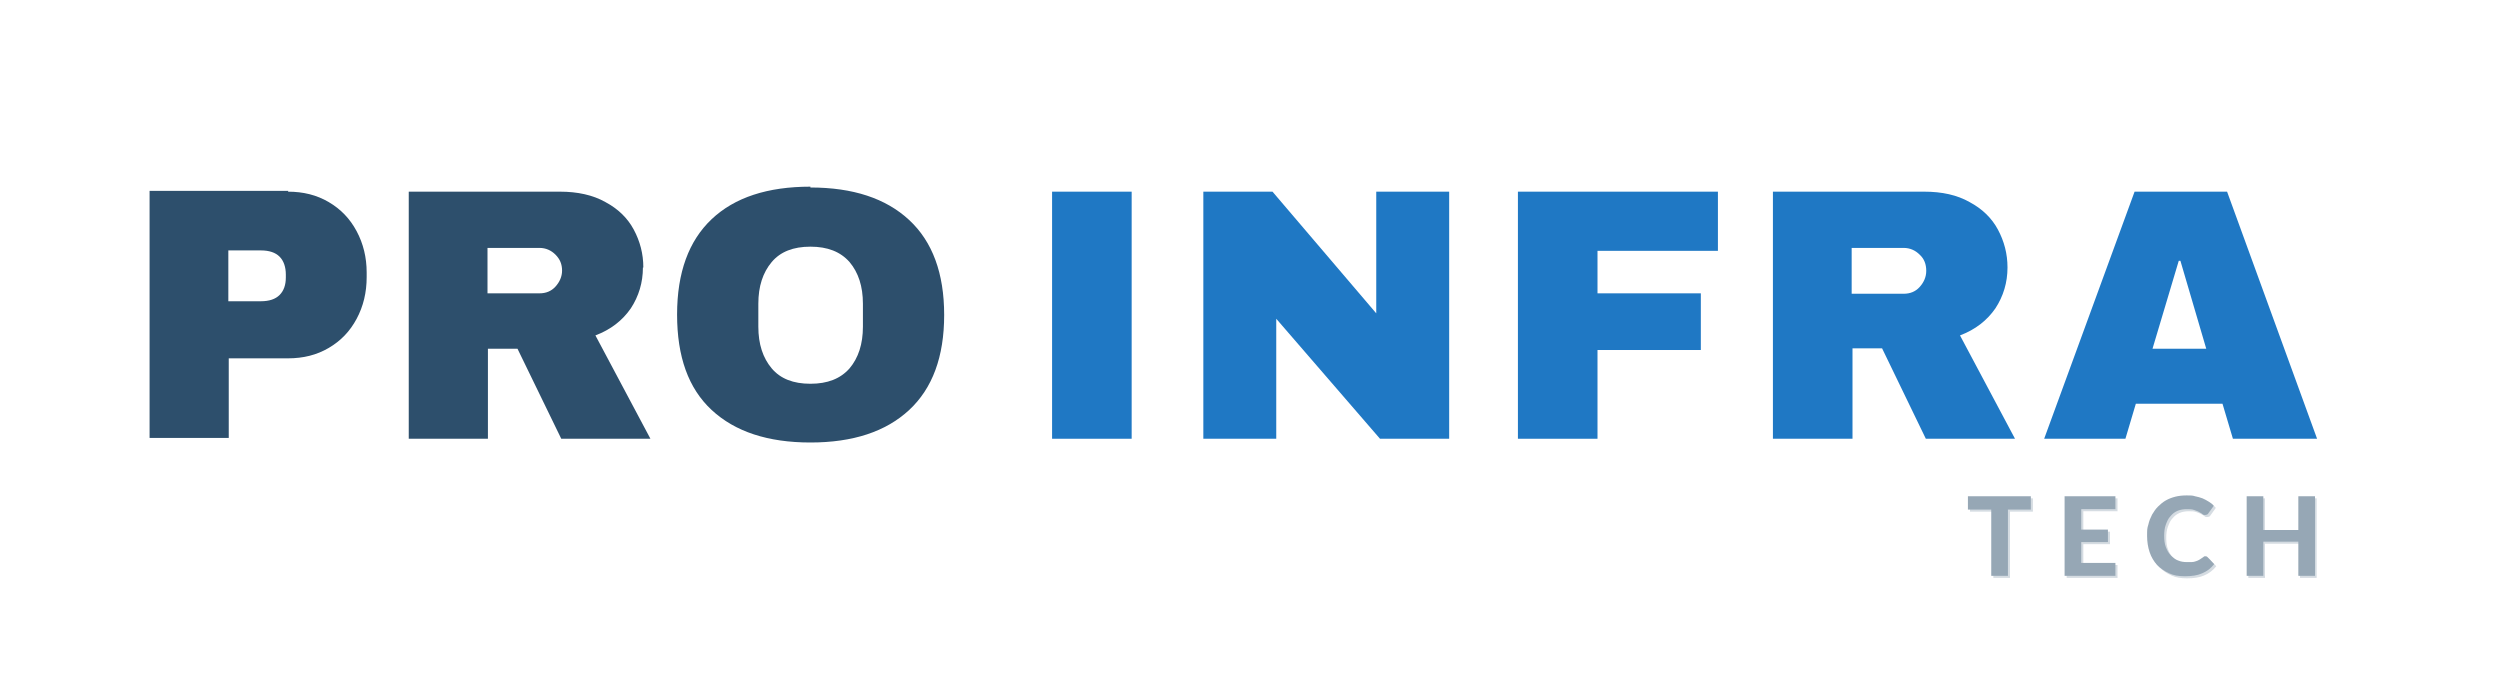 <?xml version="1.0" encoding="UTF-8"?>
<svg xmlns="http://www.w3.org/2000/svg" xmlns:xlink="http://www.w3.org/1999/xlink" version="1.1" viewBox="0 0 600 166.2">
  <defs>
    <style>
      .cls-1 {
        fill: none;
      }

      .cls-2 {
        mask: url(#mask);
      }

      .cls-3, .cls-4 {
        fill: #2d4f6c;
      }

      .cls-5 {
        fill-opacity: .5;
      }

      .cls-6, .cls-7 {
        fill: #1f78c4;
      }

      .cls-7, .cls-4 {
        fill-opacity: .4;
      }

      .cls-8 {
        mask: url(#mask-2);
      }

      .cls-9 {
        mask: url(#mask-1);
      }

      .cls-10 {
        clip-path: url(#clippath-1);
      }

      .cls-11 {
        clip-path: url(#clippath-2);
      }

      .cls-12 {
        clip-path: url(#clippath);
      }
    </style>
    <mask id="mask" x="-1048.2" y="-779.9" width="951.6" height="1345.9" maskUnits="userSpaceOnUse">
      <g id="_x39_8f3bb7713">
        <rect class="cls-5" x="-1048.2" y="-779.9" width="951.6" height="1345.9"/>
      </g>
    </mask>
    <clipPath id="clippath">
      <rect class="cls-1" x="-387" y="-80.5" width="93.2" height="33.3"/>
    </clipPath>
    <mask id="mask-1" x="-190.2" y="-587.5" width="951.6" height="1345.9" maskUnits="userSpaceOnUse">
      <g id="_x39_8f3bb7713-2" data-name="_x39_8f3bb7713">
        <rect class="cls-5" x="-190.2" y="-587.5" width="951.6" height="1345.9"/>
      </g>
    </mask>
    <clipPath id="clippath-1">
      <rect class="cls-1" x="471" y="111.9" width="93.2" height="33.3"/>
    </clipPath>
    <mask id="mask-2" x="-190.2" y="-767.7" width="951.6" height="1345.9" maskUnits="userSpaceOnUse">
      <g id="_x39_8f3bb7713-3" data-name="_x39_8f3bb7713">
        <rect class="cls-5" x="-190.2" y="-767.7" width="951.6" height="1345.9"/>
      </g>
    </mask>
    <clipPath id="clippath-2">
      <rect class="cls-1" x="471" y="-68.3" width="93.2" height="33.3"/>
    </clipPath>
  </defs>
  <!-- Generator: Adobe Illustrator 28.6.0, SVG Export Plug-In . SVG Version: 1.2.0 Build 709)  -->
  <g>
    <g id="Layer_1">
      <path class="cls-3" d="M-789-146.4c3.7,0,6.9.8,9.8,2.5,2.9,1.7,5.1,4,6.7,7,1.6,3,2.4,6.3,2.4,9.9v1.1c0,3.7-.8,7-2.4,10-1.6,3-3.8,5.3-6.7,7-2.9,1.7-6.1,2.5-9.8,2.5h-14.2v19.1h-19v-59.3h33.3ZM-803.2-120.1h7.8c2,0,3.5-.5,4.5-1.5,1-1,1.5-2.4,1.5-4.2v-.7c0-1.8-.5-3.3-1.5-4.3-1-1-2.5-1.5-4.5-1.5h-7.8v12.2Z"/>
      <path class="cls-3" d="M-703.7-128.2c0,3.6-1,6.9-2.9,9.8-2,2.9-4.8,5.1-8.5,6.5l13.2,24.8h-21.4l-10.5-21.6h-7.1v21.6h-19v-59.3h36.3c4.2,0,7.9.8,10.9,2.5,3,1.6,5.3,3.8,6.8,6.6,1.5,2.8,2.3,5.8,2.3,9.1ZM-723.1-127.5c0-1.6-.5-2.8-1.6-3.9-1-1-2.3-1.6-3.8-1.6h-12.5v10.9h12.5c1.5,0,2.8-.5,3.8-1.6,1-1.1,1.6-2.4,1.6-3.9Z"/>
      <path class="cls-3" d="M-663.5-147.5c10.2,0,18.1,2.6,23.7,7.8,5.6,5.2,8.4,12.8,8.4,22.8s-2.8,17.6-8.4,22.8c-5.6,5.2-13.5,7.8-23.7,7.8s-18.1-2.6-23.7-7.8c-5.6-5.2-8.3-12.8-8.3-22.9s2.8-17.7,8.3-22.9c5.5-5.2,13.4-7.8,23.7-7.8ZM-663.5-133.2c-4.1,0-7.2,1.2-9.3,3.7-2.1,2.5-3.2,5.8-3.2,10v5.5c0,4.2,1.1,7.5,3.2,10,2.1,2.5,5.2,3.7,9.3,3.7s7.2-1.2,9.4-3.7c2.1-2.5,3.2-5.8,3.2-10v-5.5c0-4.2-1.1-7.5-3.2-10-2.2-2.5-5.3-3.7-9.4-3.7Z"/>
      <path class="cls-7" d="M-604-85.6v-59.3h19.1v59.3h-19.1Z"/>
      <path class="cls-7" d="M-525.2-85.6l-24.9-28.8v28.8h-17.5v-59.3h16.6l24.9,29.2v-29.2h17.5v59.3h-16.6Z"/>
      <path class="cls-7" d="M-492.2-144.9h48v14.2h-28.9v10.2h24.8v13.6h-24.8v21.3h-19.1v-59.3Z"/>
      <path class="cls-7" d="M-374.7-126.7c0,3.6-1,6.9-2.9,9.8-2,2.9-4.8,5.1-8.5,6.5l13.2,24.8h-21.4l-10.5-21.7h-7.1v21.7h-19.1v-59.3h36.3c4.3,0,7.9.8,10.9,2.5,3,1.6,5.3,3.8,6.8,6.6,1.5,2.8,2.3,5.8,2.3,9.1ZM-394.1-125.9c0-1.6-.5-2.9-1.6-3.9-1-1-2.3-1.6-3.8-1.6h-12.5v11h12.5c1.5,0,2.8-.5,3.8-1.6,1-1.1,1.6-2.4,1.6-3.9Z"/>
      <path class="cls-7" d="M-320.6-85.6l-2.5-8.4h-20.8l-2.5,8.4h-19.5l21.7-59.3h22.2l21.6,59.3h-20.2ZM-339.9-107.2h12.9l-6.2-21.1h-.4l-6.3,21.1Z"/>
      <path class="cls-6" d="M-605.5-87.1v-59.3h19.1v59.3h-19.1Z"/>
      <path class="cls-6" d="M-526.8-87.1l-24.9-28.8v28.8h-17.5v-59.3h16.6l24.9,29.2v-29.2h17.5v59.3h-16.6Z"/>
      <path class="cls-6" d="M-493.7-146.4h48v14.2h-28.9v10.2h24.8v13.6h-24.8v21.3h-19.1v-59.3Z"/>
      <path class="cls-6" d="M-376.2-128.3c0,3.6-1,6.9-2.9,9.8-2,2.9-4.8,5.1-8.5,6.5l13.2,24.8h-21.4l-10.5-21.7h-7.1v21.7h-19.1v-59.3h36.3c4.3,0,7.9.8,10.9,2.5,3,1.6,5.3,3.8,6.8,6.6,1.5,2.8,2.3,5.8,2.3,9.1ZM-395.7-127.5c0-1.6-.5-2.9-1.6-3.9-1-1-2.3-1.6-3.8-1.6h-12.5v11h12.5c1.5,0,2.8-.5,3.8-1.6,1-1.1,1.6-2.4,1.6-3.9Z"/>
      <path class="cls-6" d="M-322.1-87.1l-2.5-8.4h-20.8l-2.5,8.4h-19.5l21.7-59.3h22.2l21.6,59.3h-20.2ZM-341.4-108.8h12.9l-6.2-21.1h-.4l-6.3,21.1Z"/>
      <g class="cls-2">
        <g class="cls-12">
          <g>
            <path class="cls-4" d="M-370-69.7h-5.6v15.9h-4v-15.9h-5.6v-3.2h15.1v3.2Z"/>
            <path class="cls-4" d="M-358-69.8v4.9h6.4v3h-6.4v5h8.2v3.1h-12.2v-19.1h12.2v3.1h-8.2Z"/>
            <path class="cls-4" d="M-328.3-58.5c.2,0,.4,0,.6.2l1.6,1.7c-.8,1-1.7,1.7-2.9,2.2-1.1.5-2.5.7-4.1.7s-2.7-.2-3.8-.7c-1.1-.5-2.1-1.2-2.9-2-.8-.9-1.4-1.9-1.8-3.1-.4-1.2-.6-2.5-.6-3.9s0-1.8.3-2.7c.2-.9.5-1.6.9-2.4.4-.7.9-1.4,1.4-1.9.6-.6,1.2-1.1,1.9-1.5.7-.4,1.5-.7,2.3-.9.8-.2,1.7-.3,2.7-.3s1.4,0,2,.2c.6.1,1.2.3,1.8.5.5.2,1,.5,1.5.8.5.3.9.6,1.2,1l-1.3,1.8c0,.1-.2.2-.3.3-.1,0-.3.1-.5.1s-.4,0-.6-.2c-.2-.2-.5-.3-.8-.5-.3-.2-.7-.3-1.2-.5-.5-.2-1.1-.2-1.8-.2s-1.5.1-2.2.4c-.7.3-1.2.7-1.7,1.3-.5.5-.8,1.2-1.1,2-.3.8-.4,1.7-.4,2.7s.1,1.9.4,2.7c.3.8.7,1.5,1.2,2,.5.5,1.1,1,1.7,1.2.7.3,1.4.4,2.1.4s.8,0,1.2,0c.4,0,.7-.1,1-.2.3-.1.6-.2.9-.4.3-.2.6-.4.9-.6,0,0,.2-.2.3-.2.1,0,.2,0,.3,0Z"/>
            <path class="cls-4" d="M-302-72.8v19.1h-4v-8.2h-8.4v8.2h-4v-19.1h4v8.1h8.4v-8.1h4Z"/>
            <path class="cls-3" d="M-370.5-70.1h-5.6v15.9h-4v-15.9h-5.6v-3.2h15.1v3.2Z"/>
            <path class="cls-3" d="M-358.5-70.2v4.9h6.4v3h-6.4v5h8.2v3.1h-12.2v-19.1h12.2v3.1h-8.2Z"/>
            <path class="cls-3" d="M-328.8-58.9c.2,0,.4,0,.6.2l1.6,1.7c-.8,1-1.7,1.7-2.9,2.2-1.1.5-2.5.7-4.1.7s-2.7-.2-3.8-.7c-1.1-.5-2.1-1.2-2.9-2-.8-.9-1.4-1.9-1.8-3.1-.4-1.2-.6-2.5-.6-3.9s0-1.8.3-2.7c.2-.9.5-1.6.9-2.4.4-.7.9-1.4,1.4-1.9.6-.6,1.2-1.1,1.9-1.5.7-.4,1.5-.7,2.3-.9.8-.2,1.7-.3,2.7-.3s1.4,0,2,.2c.6.1,1.2.3,1.8.5.5.2,1,.5,1.5.8.5.3.9.6,1.2,1l-1.3,1.8c0,.1-.2.2-.3.3-.1,0-.3.1-.5.1s-.4,0-.6-.2c-.2-.2-.5-.3-.8-.5-.3-.2-.7-.3-1.2-.5-.5-.2-1.1-.2-1.8-.2s-1.5.1-2.2.4c-.7.3-1.2.7-1.7,1.3-.5.5-.8,1.2-1.1,2-.3.8-.4,1.7-.4,2.7s.1,1.9.4,2.7c.3.8.7,1.5,1.2,2,.5.5,1.1,1,1.7,1.2.7.3,1.4.4,2.1.4s.8,0,1.2,0c.4,0,.7-.1,1-.2.3-.1.6-.2.9-.4.3-.2.6-.4.9-.6,0,0,.2-.2.3-.2.1,0,.2,0,.3,0Z"/>
            <path class="cls-3" d="M-302.5-73.3v19.1h-4v-8.2h-8.4v8.2h-4v-19.1h4v8.1h8.4v-8.1h4Z"/>
          </g>
        </g>
      </g>
      <g>
        <path class="cls-3" d="M69.1,46c3.7,0,6.9.8,9.8,2.5,2.9,1.7,5.1,4,6.7,7,1.6,3,2.4,6.3,2.4,9.9v1.1c0,3.7-.8,7-2.4,10-1.6,3-3.8,5.3-6.7,7-2.9,1.7-6.1,2.5-9.8,2.5h-14.2v19.1h-19v-59.3h33.3ZM54.8,72.3h7.8c2,0,3.5-.5,4.5-1.5,1-1,1.5-2.4,1.5-4.2v-.7c0-1.8-.5-3.3-1.5-4.3-1-1-2.5-1.5-4.5-1.5h-7.8v12.2Z"/>
        <path class="cls-3" d="M154.3,64.2c0,3.6-1,6.9-2.9,9.8-2,2.9-4.8,5.1-8.5,6.5l13.2,24.8h-21.4l-10.5-21.6h-7.1v21.6h-19v-59.3h36.3c4.2,0,7.9.8,10.9,2.5,3,1.6,5.3,3.8,6.8,6.6,1.5,2.8,2.3,5.8,2.3,9.1ZM134.9,65c0-1.6-.5-2.8-1.6-3.9-1-1-2.3-1.6-3.8-1.6h-12.5v10.9h12.5c1.5,0,2.8-.5,3.8-1.6,1-1.1,1.6-2.4,1.6-3.9Z"/>
        <path class="cls-3" d="M194.5,45c10.2,0,18.1,2.6,23.7,7.8,5.6,5.2,8.4,12.8,8.4,22.8s-2.8,17.6-8.4,22.8c-5.6,5.2-13.5,7.8-23.7,7.8s-18.1-2.6-23.7-7.8c-5.6-5.2-8.3-12.8-8.3-22.9s2.8-17.7,8.3-22.9c5.5-5.2,13.4-7.8,23.7-7.8ZM194.5,59.2c-4.1,0-7.2,1.2-9.3,3.7-2.1,2.5-3.2,5.8-3.2,10v5.5c0,4.2,1.1,7.5,3.2,10,2.1,2.5,5.2,3.7,9.3,3.7s7.2-1.2,9.4-3.7c2.1-2.5,3.2-5.8,3.2-10v-5.5c0-4.2-1.1-7.5-3.2-10-2.2-2.5-5.3-3.7-9.4-3.7Z"/>
        <path class="cls-6" d="M252.5,105.3v-59.3h19.1v59.3h-19.1Z"/>
        <path class="cls-6" d="M331.2,105.3l-24.9-28.8v28.8h-17.5v-59.3h16.6l24.9,29.2v-29.2h17.5v59.3h-16.6Z"/>
        <path class="cls-6" d="M364.3,46h48v14.2h-28.9v10.2h24.8v13.6h-24.8v21.3h-19.1v-59.3Z"/>
        <path class="cls-6" d="M481.8,64.2c0,3.6-1,6.9-2.9,9.8-2,2.9-4.8,5.1-8.5,6.5l13.2,24.8h-21.4l-10.5-21.7h-7.1v21.7h-19.1v-59.3h36.3c4.3,0,7.9.8,10.9,2.5,3,1.6,5.3,3.8,6.8,6.6,1.5,2.8,2.3,5.8,2.3,9.1ZM462.3,65c0-1.6-.5-2.9-1.6-3.9-1-1-2.3-1.6-3.8-1.6h-12.5v11h12.5c1.5,0,2.8-.5,3.8-1.6,1-1.1,1.6-2.4,1.6-3.9Z"/>
        <path class="cls-6" d="M535.9,105.3l-2.5-8.4h-20.8l-2.5,8.4h-19.5l21.7-59.3h22.2l21.6,59.3h-20.2ZM516.6,83.7h12.9l-6.2-21.1h-.4l-6.3,21.1Z"/>
        <g class="cls-9">
          <g class="cls-10">
            <g>
              <path class="cls-4" d="M488,122.8h-5.6v15.9h-4v-15.9h-5.6v-3.2h15.1v3.2Z"/>
              <path class="cls-4" d="M500,122.7v4.9h6.4v3h-6.4v5h8.2v3.1h-12.2v-19.1h12.2v3.1h-8.2Z"/>
              <path class="cls-4" d="M529.7,134c.2,0,.4,0,.6.2l1.6,1.7c-.8,1-1.7,1.7-2.9,2.2-1.1.5-2.5.7-4.1.7s-2.7-.2-3.8-.7c-1.1-.5-2.1-1.2-2.9-2-.8-.9-1.4-1.9-1.8-3.1-.4-1.2-.6-2.5-.6-3.9s0-1.8.3-2.7c.2-.9.5-1.6.9-2.4.4-.7.9-1.4,1.4-1.9.6-.6,1.2-1.1,1.9-1.5.7-.4,1.5-.7,2.3-.9.8-.2,1.7-.3,2.7-.3s1.4,0,2,.2c.6.1,1.2.3,1.8.5.5.2,1,.5,1.5.8.5.3.9.6,1.2,1l-1.3,1.8c0,.1-.2.2-.3.3-.1,0-.3.1-.5.1s-.4,0-.6-.2c-.2-.2-.5-.3-.8-.5-.3-.2-.7-.3-1.2-.5-.5-.2-1.1-.2-1.8-.2s-1.5.1-2.2.4c-.7.3-1.2.7-1.7,1.3-.5.5-.8,1.2-1.1,2-.3.8-.4,1.7-.4,2.7s.1,1.9.4,2.7c.3.8.7,1.5,1.2,2,.5.5,1.1,1,1.7,1.2.7.3,1.4.4,2.1.4s.8,0,1.2,0c.4,0,.7-.1,1-.2.3-.1.6-.2.9-.4.3-.2.6-.4.9-.6,0,0,.2-.2.3-.2.1,0,.2,0,.3,0Z"/>
              <path class="cls-4" d="M556,119.6v19.1h-4v-8.2h-8.4v8.2h-4v-19.1h4v8.1h8.4v-8.1h4Z"/>
              <path class="cls-3" d="M487.5,122.3h-5.6v15.9h-4v-15.9h-5.6v-3.2h15.1v3.2Z"/>
              <path class="cls-3" d="M499.5,122.2v4.9h6.4v3h-6.4v5h8.2v3.1h-12.2v-19.1h12.2v3.1h-8.2Z"/>
              <path class="cls-3" d="M529.2,133.5c.2,0,.4,0,.6.2l1.6,1.7c-.8,1-1.7,1.7-2.9,2.2-1.1.5-2.5.7-4.1.7s-2.7-.2-3.8-.7c-1.1-.5-2.1-1.2-2.9-2-.8-.9-1.4-1.9-1.8-3.1-.4-1.2-.6-2.5-.6-3.9s0-1.8.3-2.7c.2-.9.5-1.6.9-2.4.4-.7.9-1.4,1.4-1.9.6-.6,1.2-1.1,1.9-1.5.7-.4,1.5-.7,2.3-.9.8-.2,1.7-.3,2.7-.3s1.4,0,2,.2c.6.1,1.2.3,1.8.5.5.2,1,.5,1.5.8.5.3.9.6,1.2,1l-1.3,1.8c0,.1-.2.2-.3.3-.1,0-.3.1-.5.1s-.4,0-.6-.2c-.2-.2-.5-.3-.8-.5-.3-.2-.7-.3-1.2-.5-.5-.2-1.1-.2-1.8-.2s-1.5.1-2.2.4c-.7.3-1.2.7-1.7,1.3-.5.5-.8,1.2-1.1,2-.3.8-.4,1.7-.4,2.7s.1,1.9.4,2.7c.3.8.7,1.5,1.2,2,.5.5,1.1,1,1.7,1.2.7.3,1.4.4,2.1.4s.8,0,1.2,0c.4,0,.7-.1,1-.2.3-.1.6-.2.9-.4.3-.2.6-.4.9-.6,0,0,.2-.2.3-.2.1,0,.2,0,.3,0Z"/>
              <path class="cls-3" d="M555.6,119.1v19.1h-4v-8.2h-8.4v8.2h-4v-19.1h4v8.1h8.4v-8.1h4Z"/>
            </g>
          </g>
        </g>
      </g>
      <g>
        <path class="cls-3" d="M69.1-134.2c3.7,0,6.9.8,9.8,2.5,2.9,1.7,5.1,4,6.7,7,1.6,3,2.4,6.3,2.4,9.9v1.1c0,3.7-.8,7-2.4,10-1.6,3-3.8,5.3-6.7,7-2.9,1.7-6.1,2.5-9.8,2.5h-14.2v19.1h-19v-59.3h33.3ZM54.8-107.9h7.8c2,0,3.5-.5,4.5-1.5,1-1,1.5-2.4,1.5-4.2v-.7c0-1.8-.5-3.3-1.5-4.3-1-1-2.5-1.5-4.5-1.5h-7.8v12.2Z"/>
        <path class="cls-3" d="M154.3-116c0,3.6-1,6.9-2.9,9.8-2,2.9-4.8,5.1-8.5,6.5l13.2,24.8h-21.4l-10.5-21.6h-7.1v21.6h-19v-59.3h36.3c4.2,0,7.9.8,10.9,2.5,3,1.6,5.3,3.8,6.8,6.6,1.5,2.8,2.3,5.8,2.3,9.1ZM134.9-115.2c0-1.6-.5-2.8-1.6-3.9-1-1-2.3-1.6-3.8-1.6h-12.5v10.9h12.5c1.5,0,2.8-.5,3.8-1.6,1-1.1,1.6-2.4,1.6-3.9Z"/>
        <path class="cls-3" d="M194.5-135.2c10.2,0,18.1,2.6,23.7,7.8,5.6,5.2,8.4,12.8,8.4,22.8s-2.8,17.6-8.4,22.8c-5.6,5.2-13.5,7.8-23.7,7.8s-18.1-2.6-23.7-7.8c-5.6-5.2-8.3-12.8-8.3-22.9s2.8-17.7,8.3-22.9c5.5-5.2,13.4-7.8,23.7-7.8ZM194.5-121c-4.1,0-7.2,1.2-9.3,3.7-2.1,2.5-3.2,5.8-3.2,10v5.5c0,4.2,1.1,7.5,3.2,10,2.1,2.5,5.2,3.7,9.3,3.7s7.2-1.2,9.4-3.7c2.1-2.5,3.2-5.8,3.2-10v-5.5c0-4.2-1.1-7.5-3.2-10-2.2-2.5-5.3-3.7-9.4-3.7Z"/>
        <path class="cls-7" d="M254-73.3v-59.3h19.1v59.3h-19.1Z"/>
        <path class="cls-7" d="M332.8-73.3l-24.9-28.8v28.8h-17.5v-59.3h16.6l24.9,29.2v-29.2h17.5v59.3h-16.6Z"/>
        <path class="cls-7" d="M365.8-132.7h48v14.2h-28.9v10.2h24.8v13.6h-24.8v21.3h-19.1v-59.3Z"/>
        <path class="cls-7" d="M483.3-114.5c0,3.6-1,6.9-2.9,9.8-2,2.9-4.8,5.1-8.5,6.5l13.2,24.8h-21.4l-10.5-21.7h-7.1v21.7h-19.1v-59.3h36.3c4.3,0,7.9.8,10.9,2.5,3,1.6,5.3,3.8,6.8,6.6,1.5,2.8,2.3,5.8,2.3,9.1ZM463.9-113.7c0-1.6-.5-2.9-1.6-3.9-1-1-2.3-1.6-3.8-1.6h-12.5v11h12.5c1.5,0,2.8-.5,3.8-1.6,1-1.1,1.6-2.4,1.6-3.9Z"/>
        <path class="cls-7" d="M537.5-73.3l-2.5-8.4h-20.8l-2.5,8.4h-19.5l21.7-59.3h22.2l21.6,59.3h-20.2ZM518.1-95h12.9l-6.2-21.1h-.4l-6.3,21.1Z"/>
        <path class="cls-6" d="M252.5-74.9v-59.3h19.1v59.3h-19.1Z"/>
        <path class="cls-6" d="M331.2-74.9l-24.9-28.8v28.8h-17.5v-59.3h16.6l24.9,29.2v-29.2h17.5v59.3h-16.6Z"/>
        <path class="cls-6" d="M364.3-134.2h48v14.2h-28.9v10.2h24.8v13.6h-24.8v21.3h-19.1v-59.3Z"/>
        <path class="cls-6" d="M481.8-116c0,3.6-1,6.9-2.9,9.8-2,2.9-4.8,5.1-8.5,6.5l13.2,24.8h-21.4l-10.5-21.7h-7.1v21.7h-19.1v-59.3h36.3c4.3,0,7.9.8,10.9,2.5,3,1.6,5.3,3.8,6.8,6.6,1.5,2.8,2.3,5.8,2.3,9.1ZM462.3-115.2c0-1.6-.5-2.9-1.6-3.9-1-1-2.3-1.6-3.8-1.6h-12.5v11h12.5c1.5,0,2.8-.5,3.8-1.6,1-1.1,1.6-2.4,1.6-3.9Z"/>
        <path class="cls-6" d="M535.9-74.9l-2.5-8.4h-20.8l-2.5,8.4h-19.5l21.7-59.3h22.2l21.6,59.3h-20.2ZM516.6-96.5h12.9l-6.2-21.1h-.4l-6.3,21.1Z"/>
        <g class="cls-8">
          <g class="cls-11">
            <g>
              <path class="cls-4" d="M488-57.4h-5.6v15.9h-4v-15.9h-5.6v-3.2h15.1v3.2Z"/>
              <path class="cls-4" d="M500-57.5v4.9h6.4v3h-6.4v5h8.2v3.1h-12.2v-19.1h12.2v3.1h-8.2Z"/>
              <path class="cls-4" d="M529.7-46.2c.2,0,.4,0,.6.2l1.6,1.7c-.8,1-1.7,1.7-2.9,2.2-1.1.5-2.5.7-4.1.7s-2.7-.2-3.8-.7c-1.1-.5-2.1-1.2-2.9-2-.8-.9-1.4-1.9-1.8-3.1-.4-1.2-.6-2.5-.6-3.9s0-1.8.3-2.7c.2-.9.5-1.6.9-2.4.4-.7.9-1.4,1.4-1.9.6-.6,1.2-1.1,1.9-1.5.7-.4,1.5-.7,2.3-.9.8-.2,1.7-.3,2.7-.3s1.4,0,2,.2c.6.1,1.2.3,1.8.5.5.2,1,.5,1.5.8.5.3.9.6,1.2,1l-1.3,1.8c0,.1-.2.2-.3.3-.1,0-.3.1-.5.1s-.4,0-.6-.2c-.2-.2-.5-.3-.8-.5-.3-.2-.7-.3-1.2-.5-.5-.2-1.1-.2-1.8-.2s-1.5.1-2.2.4c-.7.3-1.2.7-1.7,1.3-.5.5-.8,1.2-1.1,2-.3.8-.4,1.7-.4,2.7s.1,1.9.4,2.7c.3.8.7,1.5,1.2,2,.5.5,1.1,1,1.7,1.2.7.3,1.4.4,2.1.4s.8,0,1.2,0c.4,0,.7-.1,1-.2.3-.1.6-.2.9-.4.3-.2.6-.4.9-.6,0,0,.2-.2.3-.2.1,0,.2,0,.3,0Z"/>
              <path class="cls-4" d="M556-60.6v19.1h-4v-8.2h-8.4v8.2h-4v-19.1h4v8.1h8.4v-8.1h4Z"/>
              <path class="cls-3" d="M487.5-57.9h-5.6v15.9h-4v-15.9h-5.6v-3.2h15.1v3.2Z"/>
              <path class="cls-3" d="M499.5-58v4.9h6.4v3h-6.4v5h8.2v3.1h-12.2v-19.1h12.2v3.1h-8.2Z"/>
              <path class="cls-3" d="M529.2-46.7c.2,0,.4,0,.6.2l1.6,1.7c-.8,1-1.7,1.7-2.9,2.2-1.1.5-2.5.7-4.1.7s-2.7-.2-3.8-.7c-1.1-.5-2.1-1.2-2.9-2-.8-.9-1.4-1.9-1.8-3.1-.4-1.2-.6-2.5-.6-3.9s0-1.8.3-2.7c.2-.9.5-1.6.9-2.4.4-.7.9-1.4,1.4-1.9.6-.6,1.2-1.1,1.9-1.5.7-.4,1.5-.7,2.3-.9.8-.2,1.7-.3,2.7-.3s1.4,0,2,.2c.6.1,1.2.3,1.8.5.5.2,1,.5,1.5.8.5.3.9.6,1.2,1l-1.3,1.8c0,.1-.2.2-.3.3-.1,0-.3.1-.5.1s-.4,0-.6-.2c-.2-.2-.5-.3-.8-.5-.3-.2-.7-.3-1.2-.5-.5-.2-1.1-.2-1.8-.2s-1.5.1-2.2.4c-.7.3-1.2.7-1.7,1.3-.5.5-.8,1.2-1.1,2-.3.8-.4,1.7-.4,2.7s.1,1.9.4,2.7c.3.8.7,1.5,1.2,2,.5.5,1.1,1,1.7,1.2.7.3,1.4.4,2.1.4s.8,0,1.2,0c.4,0,.7-.1,1-.2.3-.1.6-.2.9-.4.3-.2.6-.4.9-.6,0,0,.2-.2.3-.2.1,0,.2,0,.3,0Z"/>
              <path class="cls-3" d="M555.6-61.1v19.1h-4v-8.2h-8.4v8.2h-4v-19.1h4v8.1h8.4v-8.1h4Z"/>
            </g>
          </g>
        </g>
      </g>
      <rect class="cls-3" x="762" y="-289.9" width="84.8" height="84.8"/>
      <rect class="cls-6" x="762" y="-168.6" width="88" height="88"/>
    </g>
  </g>
</svg>